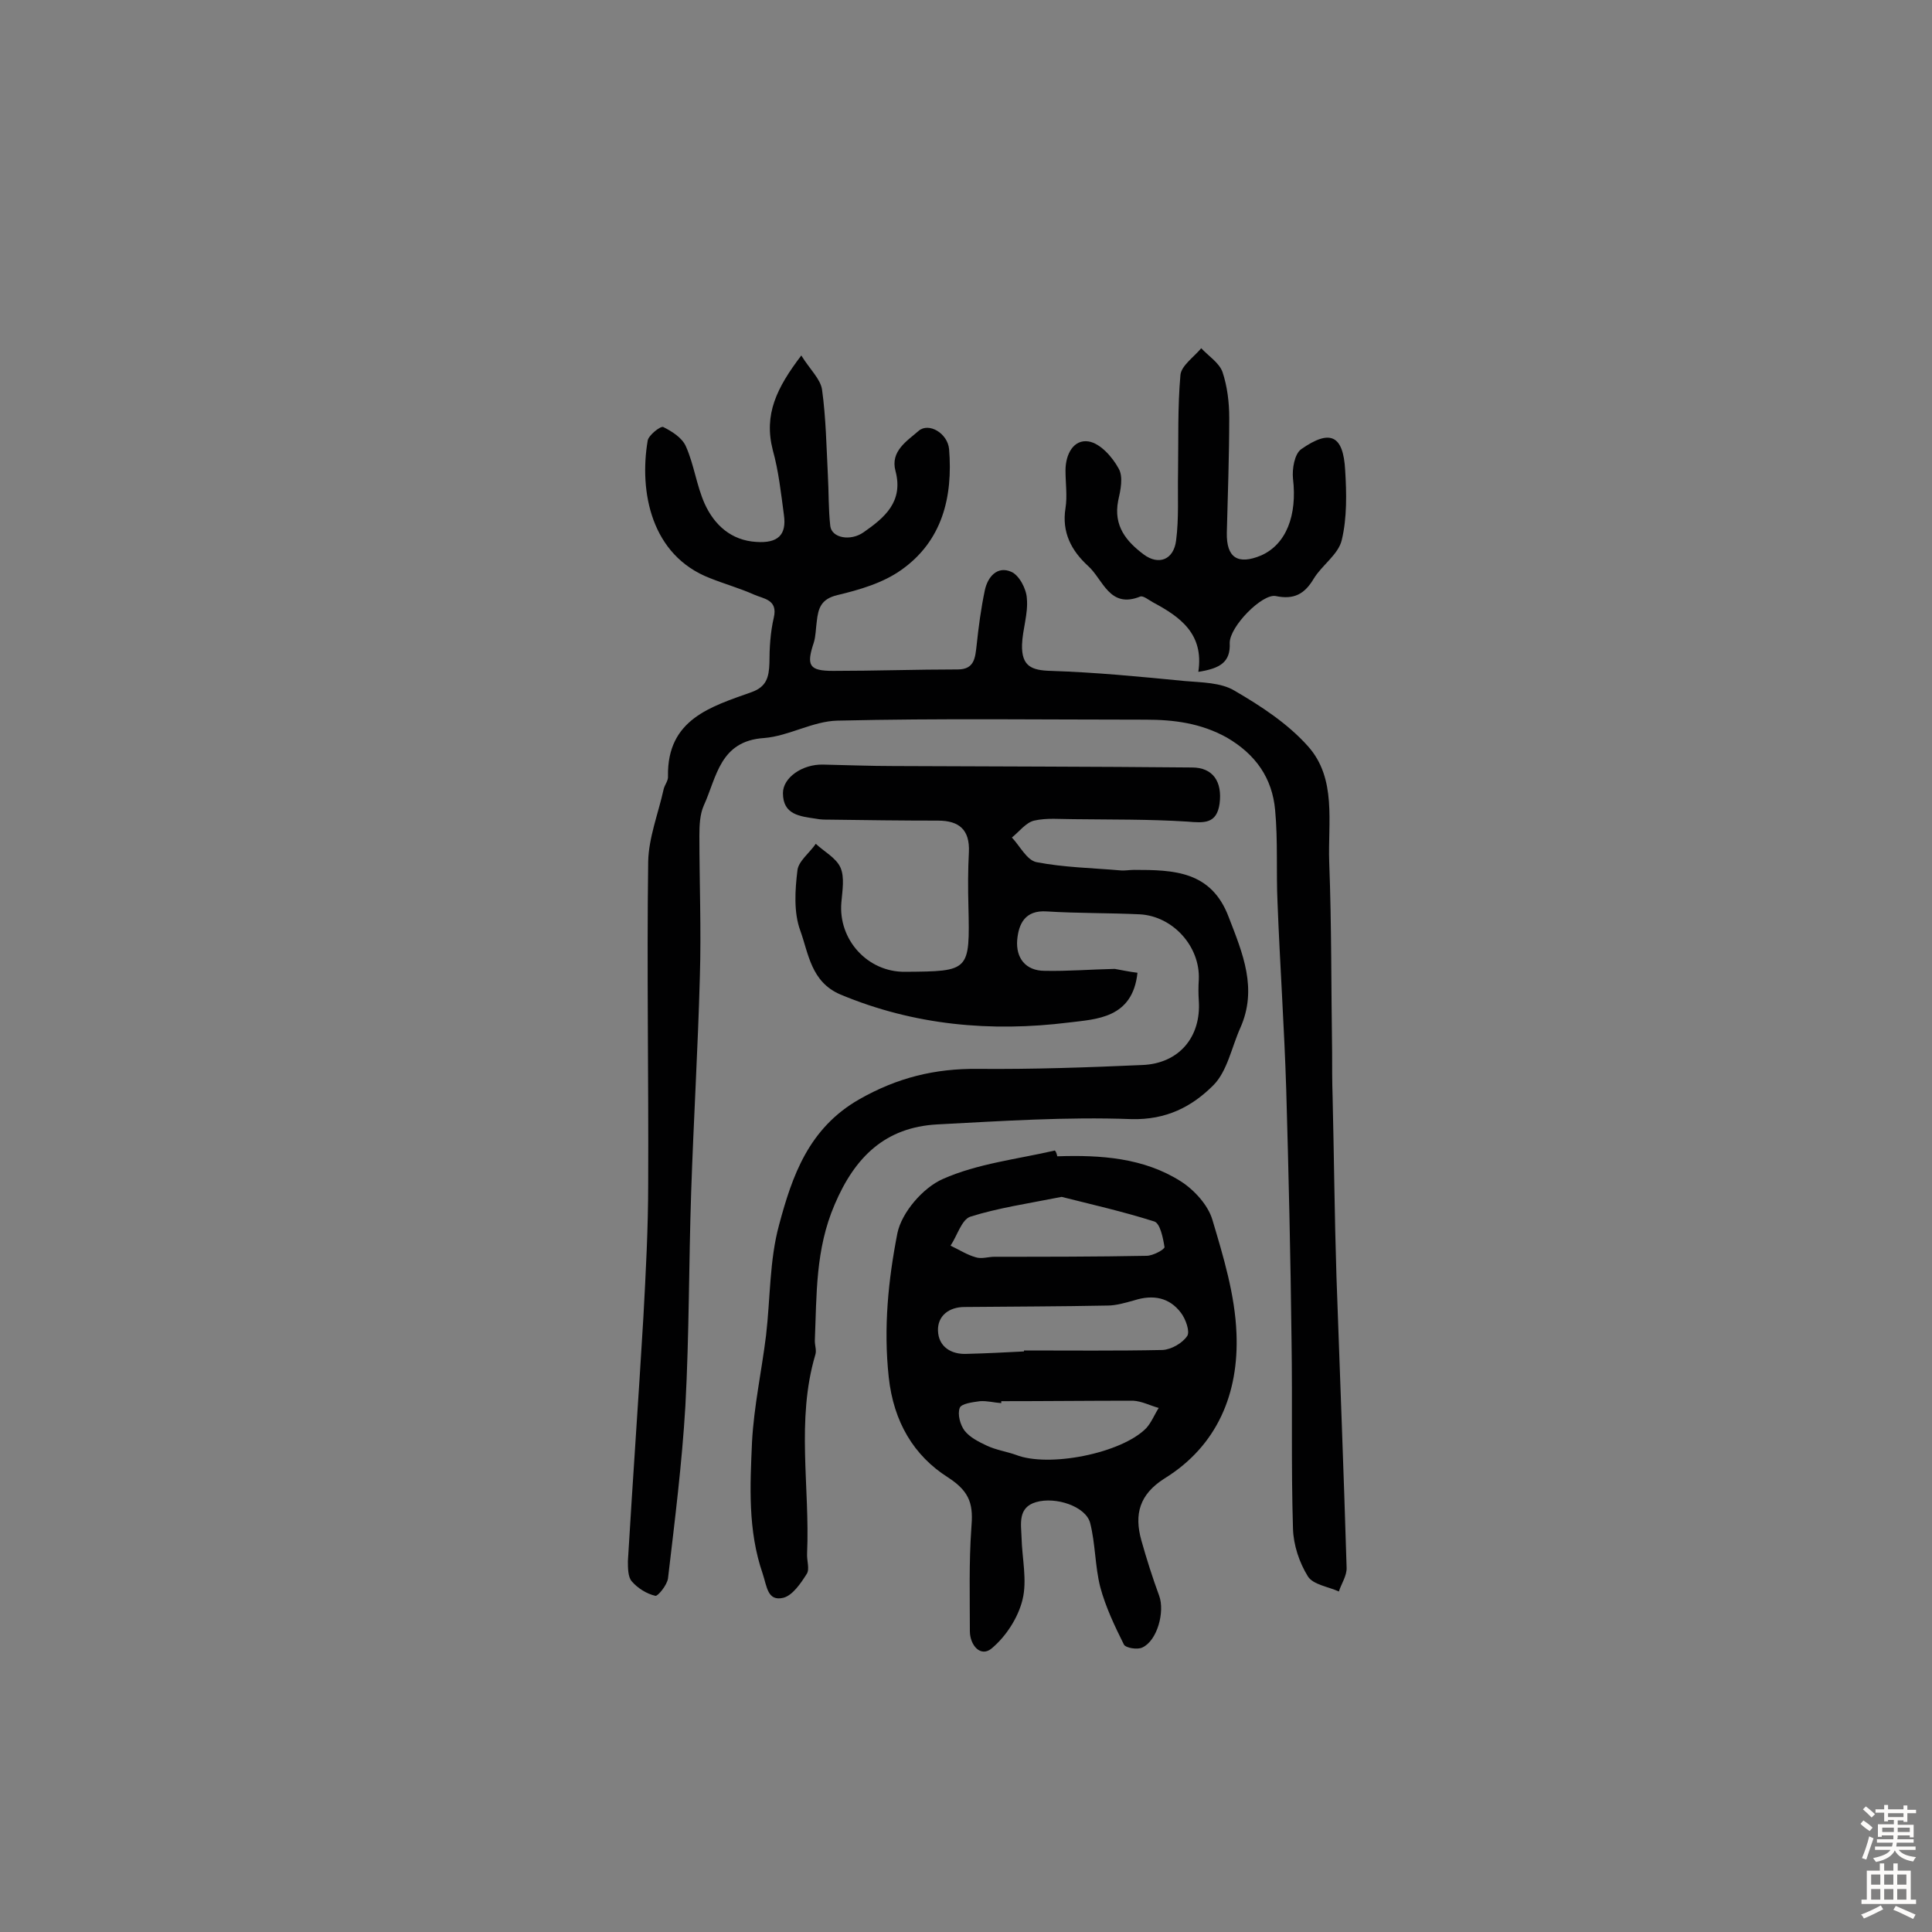 <svg enable-background="new 0 0 400 400" viewBox="0 0 400 400" xmlns="http://www.w3.org/2000/svg"><rect x="0" y="0" width="400" height="400" fill="#808080" stroke="none"/><g fill="#010102"><path d="m165.9 73.6c1.8 2.9 4 4.9 4.3 7.1.8 5.8.9 11.7 1.2 17.6.2 3.5.1 7.1.5 10.6.3 2.5 4.2 3.2 6.9 1.3 4.3-3 8.3-6.3 6.6-12.7-1.1-4.1 2.4-6.2 4.8-8.3 2.1-1.8 6 .5 6.3 3.8.8 9.9-1.4 19-9.9 25-3.8 2.7-8.6 4.1-13.2 5.2-3.4.8-4 2.7-4.3 5.5-.2 1.4-.2 3-.6 4.3-1.6 4.8-1 5.9 4 5.9 8.6 0 17.2-.3 25.8-.3 3.5 0 3.6-2.5 3.9-5 .4-3.8.9-7.6 1.7-11.4.6-2.8 2.6-5.1 5.5-3.8 1.6.7 3.1 3.5 3.2 5.5.3 3.2-.9 6.4-1 9.6-.1 4.4 1.9 5.3 6 5.4 9.3.3 18.5 1.2 27.7 2.1 3.5.3 7.5.3 10.3 2 5.5 3.2 11 6.8 15.2 11.5 6 6.7 4.1 15.8 4.4 24 .5 13.1.4 26.2.6 39.3 0 3.1 0 6.2.1 9.2.3 12.4.4 24.8.8 37.3.7 20.1 1.5 40.1 2.1 60.2.1 1.7-1.1 3.4-1.6 5-2.2-1-5.3-1.4-6.4-3.1-1.8-2.9-3-6.5-3.1-9.9-.4-13-.1-25.9-.3-38.9-.2-17.3-.6-34.7-1.1-52-.4-12.9-1.3-25.8-1.8-38.7-.3-6.4.1-12.8-.5-19.2-.6-6.6-4-11.5-10-15-5.4-3-11-3.7-16.8-3.7-21.3 0-42.6-.3-63.8.2-5.1.1-10.1 3.2-15.2 3.6-9.2.6-9.8 8.1-12.5 14-.8 1.8-.9 4.1-.9 6.2 0 9.7.4 19.5.1 29.2-.4 14.9-1.3 29.7-1.8 44.6-.5 14.8-.4 29.5-1.2 44.3-.7 11.9-2.2 23.8-3.6 35.7-.2 1.4-2.1 3.7-2.6 3.6-1.8-.4-3.7-1.6-4.9-3-.8-.9-.8-2.8-.8-4.2 1-16.8 2.2-33.6 3.2-50.4.5-9.2 1-18.5 1-27.7.1-22.2-.3-44.5 0-66.7.1-5 2.1-10 3.2-15 .2-.9 1-1.8.9-2.7-.2-11.8 8.9-14.4 17.3-17.4 3.1-1.1 3.6-3.1 3.7-6 0-3.1.2-6.4.9-9.4.9-3.8-2.1-3.9-4.1-4.8-2.9-1.3-6.1-2.2-9.1-3.4-12.2-4.7-14.7-17.9-12.9-28.5.2-1.1 2.6-3 3.2-2.8 1.8.9 3.9 2.2 4.7 4 1.7 3.8 2.2 8.1 3.9 11.9 2 4.4 5.5 7.6 10.7 7.9 4.4.3 6.3-1.4 5.7-5.6-.6-4.5-1.1-9.1-2.3-13.4-1.9-7.4.8-12.9 5.9-19.6z"/><path d="m235.5 201.4c-1 9.5-8.6 9.6-14.2 10.3-16.1 2-32 .6-47.3-5.8-6.1-2.6-6.6-8.5-8.3-13.2-1.4-3.8-1.1-8.4-.6-12.5.2-1.9 2.5-3.6 3.8-5.5 1.7 1.6 4.2 2.9 5.1 4.9s.4 4.8.2 7.2c-.7 7.7 5.4 14.5 13.2 14.4 13.4-.1 13.4-.1 13.1-13.6-.1-3.7-.1-7.5.1-11.2.2-4.6-2-6.5-6.4-6.5-7.5 0-14.9-.1-22.4-.2-1 0-1.9 0-2.9-.2-3.3-.5-6.8-.8-6.8-5.3 0-3.2 4-6 8.3-5.9 4.9.1 9.7.3 14.6.3 20.6.1 41.2.1 61.8.3 4.3 0 6.3 2.9 5.7 7.5-.6 4.2-3.2 4-6.7 3.7-7.9-.5-15.8-.4-23.6-.5-2.7 0-5.5-.3-8.1.3-1.7.4-3.1 2.3-4.6 3.5 1.7 1.8 3.1 4.7 5.1 5.1 5.7 1.1 11.5 1.2 17.3 1.7 1 .1 1.9-.1 2.9-.1 8.2 0 16 .2 19.6 9.8 2.9 7.5 6 14.8 2.4 22.9-1.8 4-2.7 9-5.6 11.9-4.4 4.4-9.7 7.2-17 7-13.4-.5-26.8.4-40.2 1.1-10.7.6-17 6.7-21.2 16.6-4 9.3-3.7 18.6-4.1 28.2 0 1 .4 2 .1 2.9-4 13.5-1.1 27.4-1.7 41.1-.1 1.5.6 3.3-.1 4.3-1.2 1.9-2.9 4.4-4.8 4.9-3.3.8-3.4-2.3-4.3-5-3.1-9-2.6-18.2-2.2-27.3.4-7.4 2-14.7 2.9-22 .9-7.7.7-15.6 2.7-22.9 2.7-10.1 6.1-20 16.6-26 7.9-4.5 15.7-6.4 24.6-6.3 11.3.1 22.7-.3 34-.8 7.6-.3 12.2-5.8 11.7-13.3-.1-1.5-.1-2.9 0-4.4.3-6.8-5.3-13.1-12.2-13.5-6.4-.3-12.9-.2-19.3-.6-4.5-.3-5.8 2.6-6.1 5.9-.3 3.7 1.7 6.4 5.7 6.4 4.8.1 9.6-.3 14.5-.4 1.2.2 3 .6 4.7.8z"/><path d="m218.9 239.4c9-.3 17.9.3 25.6 5.2 2.8 1.8 5.6 4.9 6.5 7.9 2.3 7.7 4.7 15.6 5 23.6.5 12.3-3.9 23.2-14.9 30-5.2 3.3-6.3 7.4-4.8 12.8 1.1 3.9 2.3 7.7 3.7 11.5 1.2 3.3-.4 9.3-3.5 10.7-1 .5-3.4.1-3.8-.6-1.9-3.8-3.8-7.8-4.9-11.9-1.1-4.3-1-9-2.1-13.3-.9-3.4-7.1-5.5-11.2-4.3-3.8 1.1-3.1 4.5-3 7.3.1 4.3 1.2 8.9.2 12.9-.9 3.7-3.4 7.6-6.4 10.1-2.3 1.9-4.5-.7-4.5-3.6 0-7.1-.2-14.2.3-21.2.4-4.7 0-7.5-4.8-10.6-7.1-4.5-11.3-11.5-12.3-20.8-1.1-10.2-.1-20.1 1.8-29.8.9-4.3 5.3-9.4 9.4-11.2 7.2-3.2 15.4-4.1 23.2-5.9.3.3.4.8.5 1.2zm-6.9 40.4c0-.1 0-.1 0-.2 9.6 0 19.1.1 28.7-.1 1.8-.1 4.1-1.4 5.1-2.9.6-.9-.3-3.5-1.3-4.8-2.4-3.2-5.8-3.8-9.6-2.6-1.8.5-3.8 1.1-5.6 1.1-9.9.2-19.7.2-29.6.3-3.3 0-5.6 1.9-5.5 4.9.1 3.3 2.7 5 6.1 4.8 4-.1 7.8-.3 11.7-.5zm7.8-32c-7.1 1.4-13.2 2.3-18.9 4.1-1.8.6-2.7 3.9-4.1 6 1.7.8 3.4 1.9 5.2 2.4 1.2.4 2.6-.1 3.9-.1 10.5 0 21 0 31.5-.2 1.3 0 3.7-1.3 3.7-1.8-.3-1.9-.9-4.9-2.1-5.3-6.6-2.1-13.3-3.6-19.2-5.1zm-12.5 42.3v.4c-1.5-.1-2.9-.5-4.4-.4-1.5.2-3.9.5-4.2 1.4-.5 1.3.1 3.5 1 4.7 1.1 1.4 2.9 2.3 4.6 3.1 1.9.9 4 1.2 6 1.9 6.8 2.7 21.9-.3 27-5.5 1.1-1.2 1.7-2.8 2.6-4.2-1.8-.5-3.5-1.4-5.3-1.5-9.2 0-18.2.1-27.3.1z"/><path d="m248.1 139.1c1.2-7.9-3.8-11.4-9.4-14.4-.9-.5-2-1.4-2.6-1.2-6.4 2.6-7.7-3.5-10.8-6.3-3.5-3.2-5.5-7-4.7-12 .4-2.5 0-5.2 0-7.8 0-3.4 1.7-6.5 4.8-6 2.4.4 4.9 3.2 6.2 5.6 1 1.7.4 4.5-.1 6.7-1 5.2 1.7 8.4 5.3 11.1 3.1 2.3 6.2 1.1 6.7-2.9.6-4.6.3-9.3.4-14 .1-6.8-.1-13.6.5-20.3.2-1.9 2.8-3.7 4.3-5.5 1.5 1.6 3.7 3 4.4 4.9 1 3 1.4 6.3 1.4 9.5 0 7.9-.3 15.9-.5 23.8-.1 5.2 2.3 6.7 7.1 4.7 5.2-2.3 7.5-8.3 6.6-15.9-.2-2 .3-5.1 1.7-6.1 6-4.2 8.7-2.9 9.1 4.3.3 4.8.4 9.9-.7 14.5-.7 3-4.1 5.2-5.8 8-1.9 3.2-4.1 4.4-7.9 3.6-2.8-.5-9.5 6.3-9.5 9.7.2 4-2 5.3-6.5 6z"/></g><path d="m385.2 377.6.6-.7c.6.4 1.3.9 1.9 1.5l-.6.7c-.8-.5-1.4-1-1.9-1.5zm.3 7.1c.6-1.4 1.1-2.9 1.5-4.5.3.1.6.3.9.4-.5 1.4-1 2.9-1.5 4.4zm.2-10.1.6-.6c.7.5 1.3 1.1 1.9 1.6l-.7.7c-.6-.6-1.2-1.2-1.8-1.7zm8.4-.8h.8v.9h1.8v.7h-1.8v1.8h-.8v-.3h-1.2v.9h3.3v2.6h-.8v-.4h-2.5c0 .3 0 .6-.1.8h3.4v.7h-3.5c0 .3-.1.6-.1.8h4v.7h-3.5c.7.9 1.9 1.3 3.6 1.5-.2.2-.4.5-.6.9-1.9-.3-3.2-1.1-3.8-2.3-.5 1.1-1.8 2-3.9 2.4-.2-.3-.4-.5-.6-.8 1.9-.4 3.1-.9 3.6-1.7h-3.2v-.7h3.5c.1-.2.1-.5.2-.8h-3.3v-.7h3.4c0-.2 0-.5 0-.8h-2.4v.3h-.8v-2.6h3.3v-.9h-1.2v.3h-.8v-1.8h-1.8v-.7h1.8v-.9h.8v.9h3.2zm-4.4 5.5h2.4c0-.3 0-.6 0-.9h-2.4zm1.2-3.1h3.2v-.8h-3.2zm4.4 2.2h-2.4v.9h2.5v-.9z" fill="#fcfbfa"/><path d="m389.2 385.8h.9v1.5h1.9v-1.5h.9v1.5h2.7v6h1.1v.9h-11.3v-.9h1.1v-6h2.7zm.2 8.7.5.8c-1.2.6-2.5 1.3-4 1.9-.2-.3-.3-.6-.6-.8 1.6-.6 3-1.3 4.1-1.9zm-2-4.3h1.9v-2.1h-1.9zm0 3.1h1.9v-2.2h-1.9zm2.7-3.1h1.9v-2.1h-1.9zm0 3.1h1.9v-2.2h-1.9zm2.4 1.3c1.4.6 2.7 1.2 4.1 1.8l-.5.9c-1.5-.7-2.8-1.4-4.1-1.9zm2.2-6.5h-1.9v2.1h1.9zm-1.9 5.2h1.9v-2.2h-1.9z" fill="#fcfbfa"/></svg>